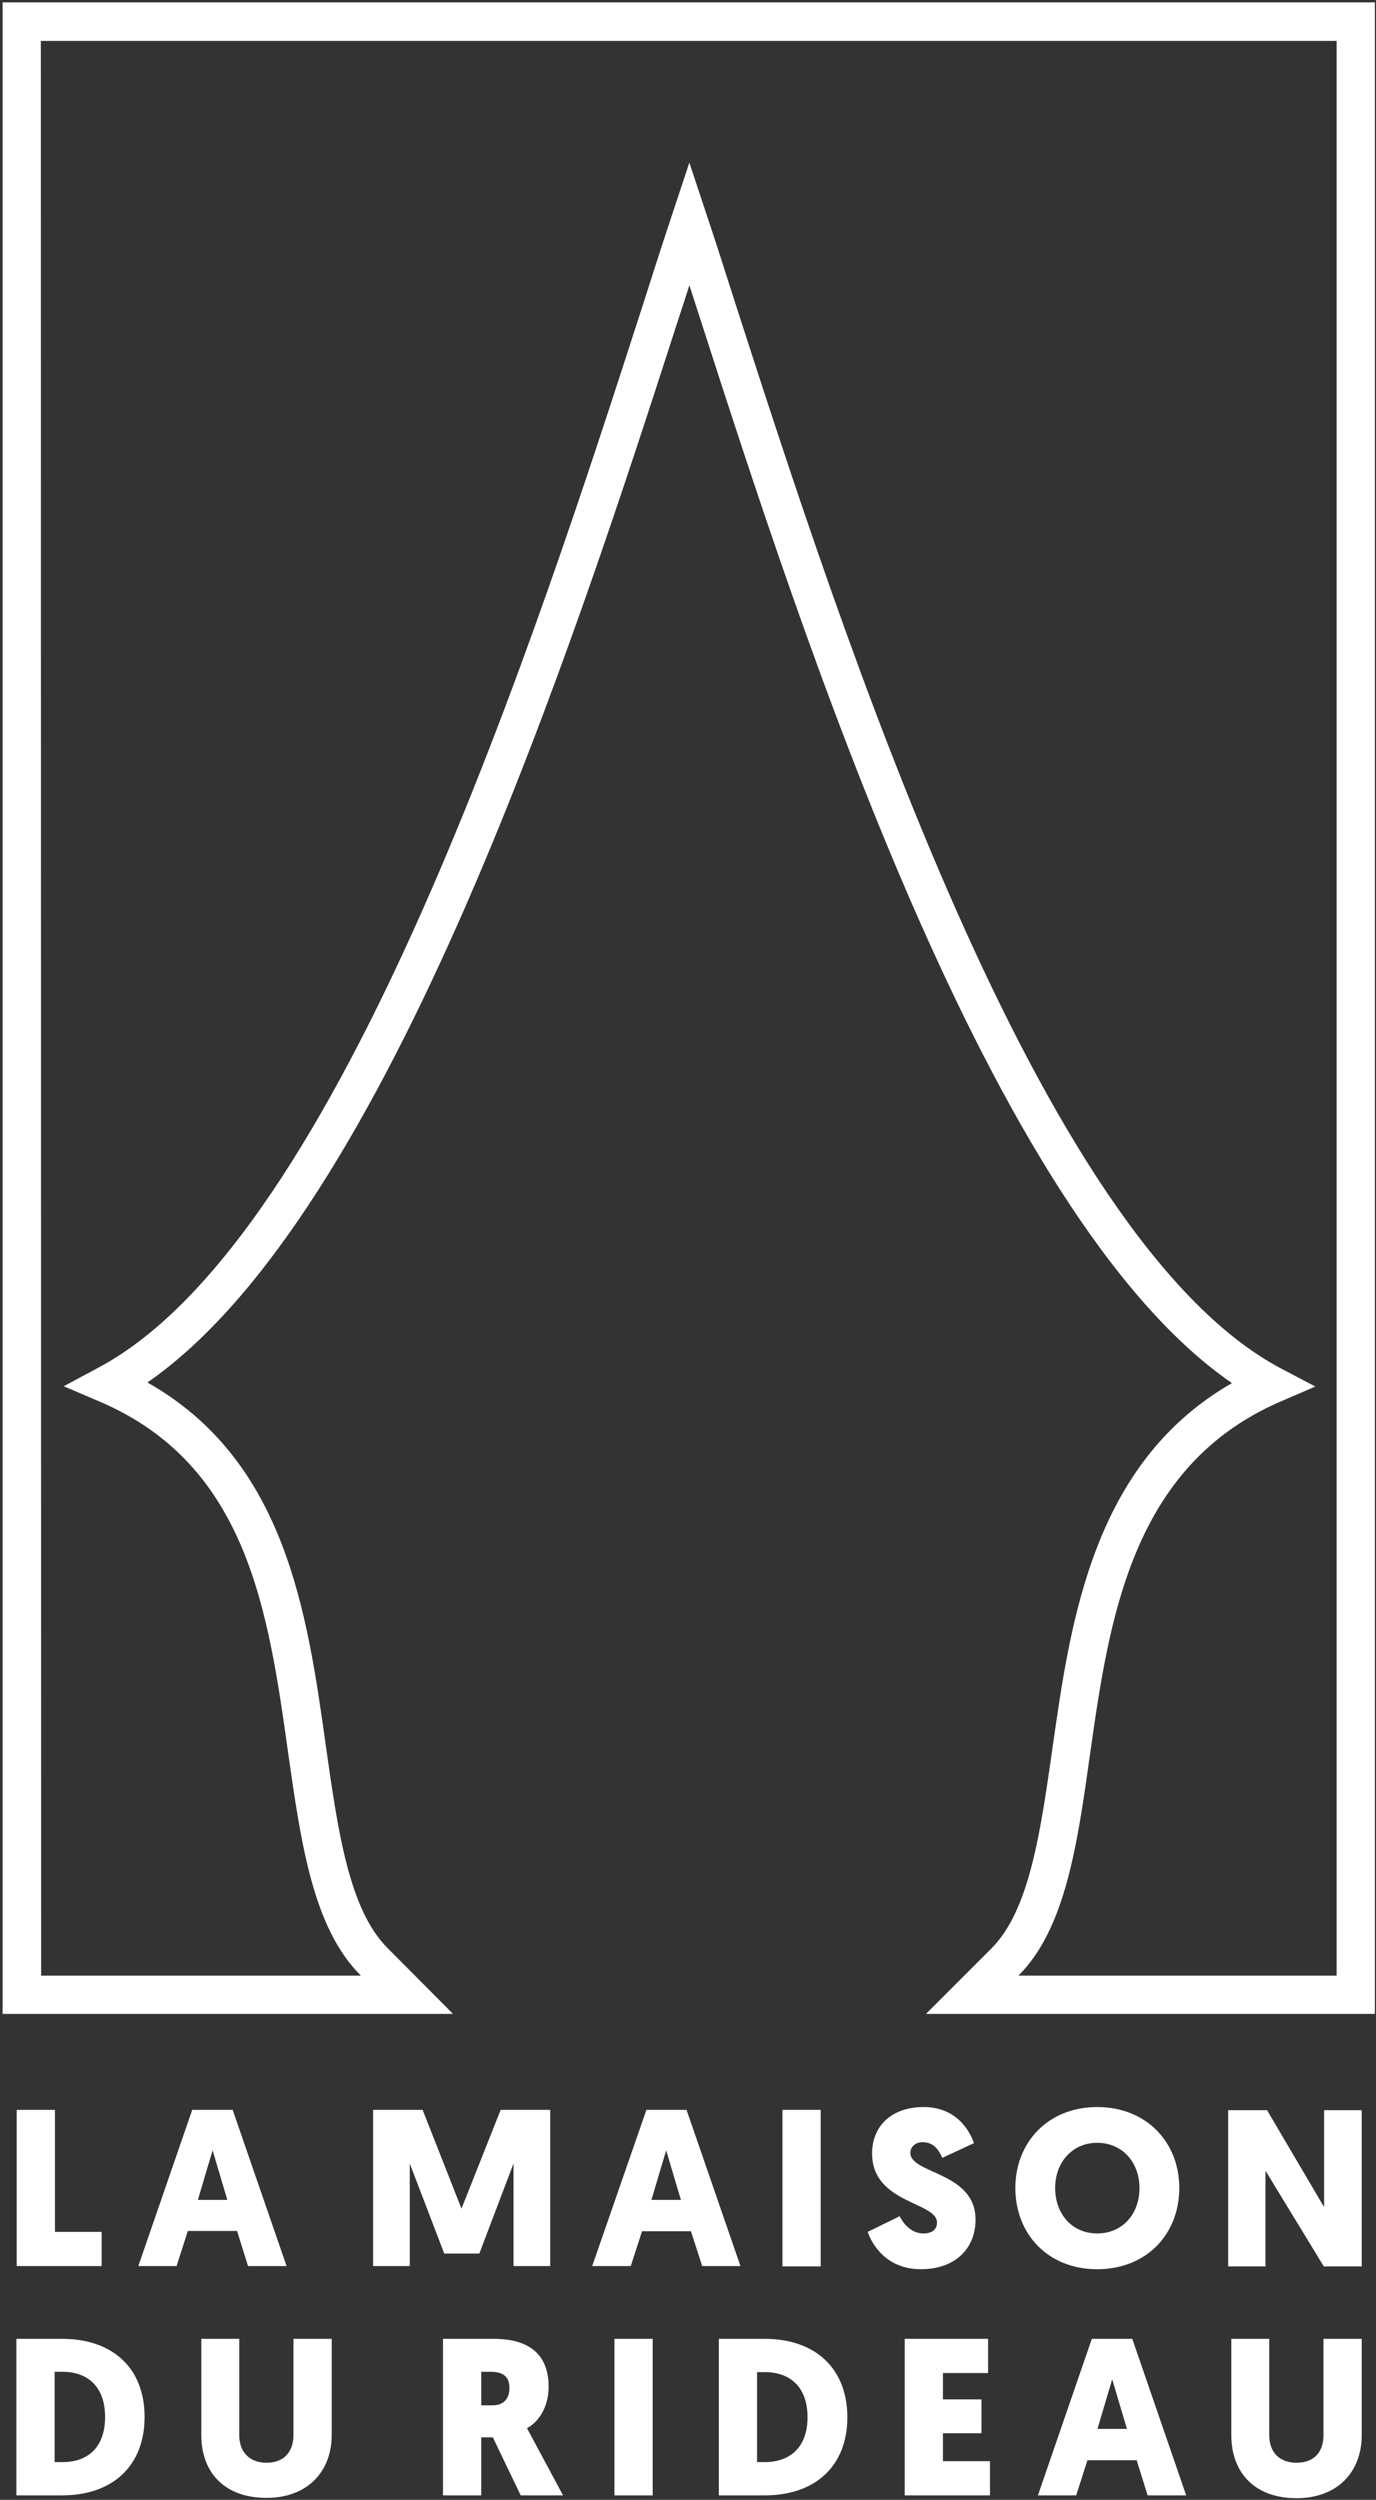<?xml version="1.0" encoding="UTF-8"?>
<!-- Generated by Pixelmator Pro 3.7 -->
<svg width="439" height="797" viewBox="0 0 439 797" xmlns="http://www.w3.org/2000/svg">
    <rect x="0" y="0" width="439" height="797" fill="#333333" stroke="none"/>
    <g id="Clip-Group">
        <g id="Group">
            <g id="g1">
                <path id="Compound-Path" fill="#ffffff" stroke="none" d="M 438.642 642.066 L 295.437 642.066 L 316.338 621.165 C 328.438 609.065 331.939 584.164 335.739 557.663 C 341.539 516.762 348.639 466.46 393.041 440.959 C 315.638 387.757 255.936 202.551 223.235 101.147 C 222.101 97.614 221.001 94.214 219.935 90.947 C 218.868 94.347 217.734 97.847 216.534 101.447 C 183.833 202.651 124.231 387.457 47.029 440.759 C 91.13 465.66 98.03 514.061 104.031 557.163 C 107.831 583.764 111.331 608.865 123.731 621.165 L 144.532 642.066 L 0.827 642.066 L 0.827 0.744 L 438.642 0.744 Z M 324.938 629.865 L 426.442 629.865 L 426.442 13.044 L 13.027 13.044 L 13.127 629.865 L 115.131 629.865 C 99.83 614.665 96.03 587.564 91.93 558.863 C 85.63 513.861 79.03 467.16 32.028 446.959 L 20.328 441.959 L 31.528 435.959 C 109.131 394.557 171.433 201.451 204.934 97.747 C 208.234 87.347 211.334 77.746 214.135 69.346 L 219.935 51.845 L 225.735 69.346 C 228.535 77.646 231.535 87.147 234.835 97.447 C 268.436 201.351 330.739 394.757 408.441 436.159 L 419.642 442.059 L 408.041 447.059 C 360.84 467.76 353.839 516.462 347.739 559.463 C 343.739 587.964 339.939 614.865 324.938 629.865 Z"/>
            </g>
            <g id="g2">
                <path id="path1" fill="#ffffff" stroke="none" d="M 413.641 796.471 C 426.742 796.471 434.442 788.071 434.442 776.371 L 434.442 745.67 L 422.242 745.67 L 422.242 776.371 C 422.242 781.871 419.142 785.171 413.641 785.171 C 408.241 785.171 404.941 781.871 404.941 776.371 L 404.941 745.67 L 392.841 745.67 L 392.841 776.371 C 392.841 788.271 400.241 796.471 413.641 796.471 Z M 362.64 784.371 L 366.14 795.571 L 378.44 795.571 L 361.24 745.67 L 348.339 745.67 L 331.138 795.571 L 343.339 795.571 L 346.939 784.371 Z M 359.539 774.371 L 350.139 774.371 L 354.839 758.57 Z M 315.838 795.571 L 315.838 784.671 L 300.837 784.671 L 300.837 775.771 L 313.138 775.771 L 313.138 764.97 L 300.837 764.97 L 300.837 756.57 L 315.238 756.57 L 315.238 745.67 L 288.637 745.67 L 288.637 795.571 Z M 229.335 745.67 L 229.335 795.571 L 244.035 795.571 C 260.036 795.571 270.336 786.271 270.336 770.67 C 270.336 755.07 260.036 745.67 244.035 745.67 Z M 243.936 756.27 C 252.136 756.27 257.636 761.07 257.636 770.67 C 257.636 780.171 252.136 784.971 243.936 784.971 L 241.535 784.971 L 241.535 756.27 Z M 208.234 745.67 L 196.034 745.67 L 196.034 795.571 L 208.234 795.571 Z M 175.033 760.97 C 175.033 751.07 169.333 745.67 157.532 745.67 L 141.332 745.67 L 141.332 795.571 L 153.532 795.571 L 153.532 777.071 L 157.233 777.071 L 166.133 795.571 L 179.633 795.571 C 168.033 773.97 168.133 774.171 168.133 774.171 C 172.633 771.67 175.033 766.47 175.033 760.97 Z M 156.532 756.17 C 161.032 756.17 162.532 758.17 162.532 761.37 C 162.532 764.87 160.532 766.87 157.133 766.87 L 153.532 766.87 L 153.532 756.17 Z M 85.03 796.371 C 98.13 796.371 105.831 787.971 105.831 776.271 L 105.831 745.67 L 93.63 745.67 L 93.63 776.271 C 93.63 781.771 90.53 785.171 85.03 785.171 C 79.63 785.171 76.33 781.771 76.33 776.371 L 76.33 745.67 L 64.229 745.67 L 64.229 776.371 C 64.229 788.271 71.629 796.371 85.03 796.371 Z M 5.227 745.67 L 5.227 795.571 L 19.828 795.571 C 35.928 795.571 46.129 786.171 46.129 770.57 C 46.129 754.97 35.928 745.67 19.828 745.67 Z M 19.928 756.17 C 28.128 756.17 33.528 761.07 33.528 770.57 C 33.528 780.171 28.128 784.971 19.928 784.971 L 17.428 784.971 L 17.428 756.17 Z"/>
            </g>
            <g id="g3">
                <path id="path2" fill="#ffffff" stroke="none" d="M 422.342 722.569 L 434.442 722.569 L 434.442 672.767 L 422.442 672.767 L 422.442 703.668 L 404.241 672.767 L 391.841 672.767 L 391.841 722.569 L 403.741 722.569 L 403.741 692.068 Z M 350.039 723.469 C 365.84 723.469 376.24 712.268 376.24 697.568 C 376.24 683.067 365.84 671.767 350.039 671.767 C 334.339 671.767 323.938 683.067 323.938 697.568 C 323.938 712.268 334.339 723.469 350.039 723.469 Z M 350.039 683.167 C 358.039 683.167 363.54 689.368 363.54 697.568 C 363.54 705.968 358.039 712.068 350.039 712.068 C 342.139 712.068 336.639 705.968 336.639 697.568 C 336.639 689.368 342.139 683.167 350.039 683.167 Z M 294.637 671.767 C 284.737 671.767 278.237 677.567 278.237 686.568 C 278.237 702.568 298.938 701.968 298.938 708.568 C 298.938 710.768 297.438 712.068 294.537 712.068 C 291.137 712.068 288.437 709.468 287.037 706.568 L 276.837 711.568 C 278.137 715.368 282.637 723.469 293.837 723.469 C 304.738 723.469 311.238 716.869 311.238 707.668 C 311.238 692.368 290.437 693.168 290.437 686.367 C 290.437 684.467 292.037 682.967 294.337 682.967 C 298.137 682.967 299.637 685.767 300.637 687.968 L 310.738 683.267 C 309.438 679.567 305.338 671.767 294.637 671.767 Z M 261.836 672.667 L 249.636 672.667 L 249.636 722.569 L 261.836 722.569 Z M 220.435 711.368 L 224.035 722.469 L 236.235 722.469 L 219.034 672.667 L 206.234 672.667 L 188.934 722.469 L 201.234 722.469 L 204.834 711.368 Z M 217.235 701.368 L 207.834 701.368 L 212.534 685.567 Z M 152.932 718.469 L 163.833 689.768 L 163.833 722.469 L 175.533 722.469 L 175.533 672.667 L 159.733 672.667 L 147.232 704.168 L 134.832 672.667 L 119.031 672.667 L 119.031 722.469 L 130.732 722.469 L 130.732 689.768 L 141.732 718.469 Z M 75.63 711.268 L 79.13 722.469 L 91.43 722.469 L 74.23 672.667 L 61.329 672.667 L 44.128 722.469 L 56.329 722.469 L 59.929 711.268 Z M 72.53 701.368 L 63.129 701.368 L 67.829 685.567 Z M 32.428 722.469 L 32.428 711.568 L 17.528 711.568 L 17.528 672.667 L 5.327 672.667 L 5.327 722.469 Z"/>
            </g>
        </g>
    </g>
</svg>
